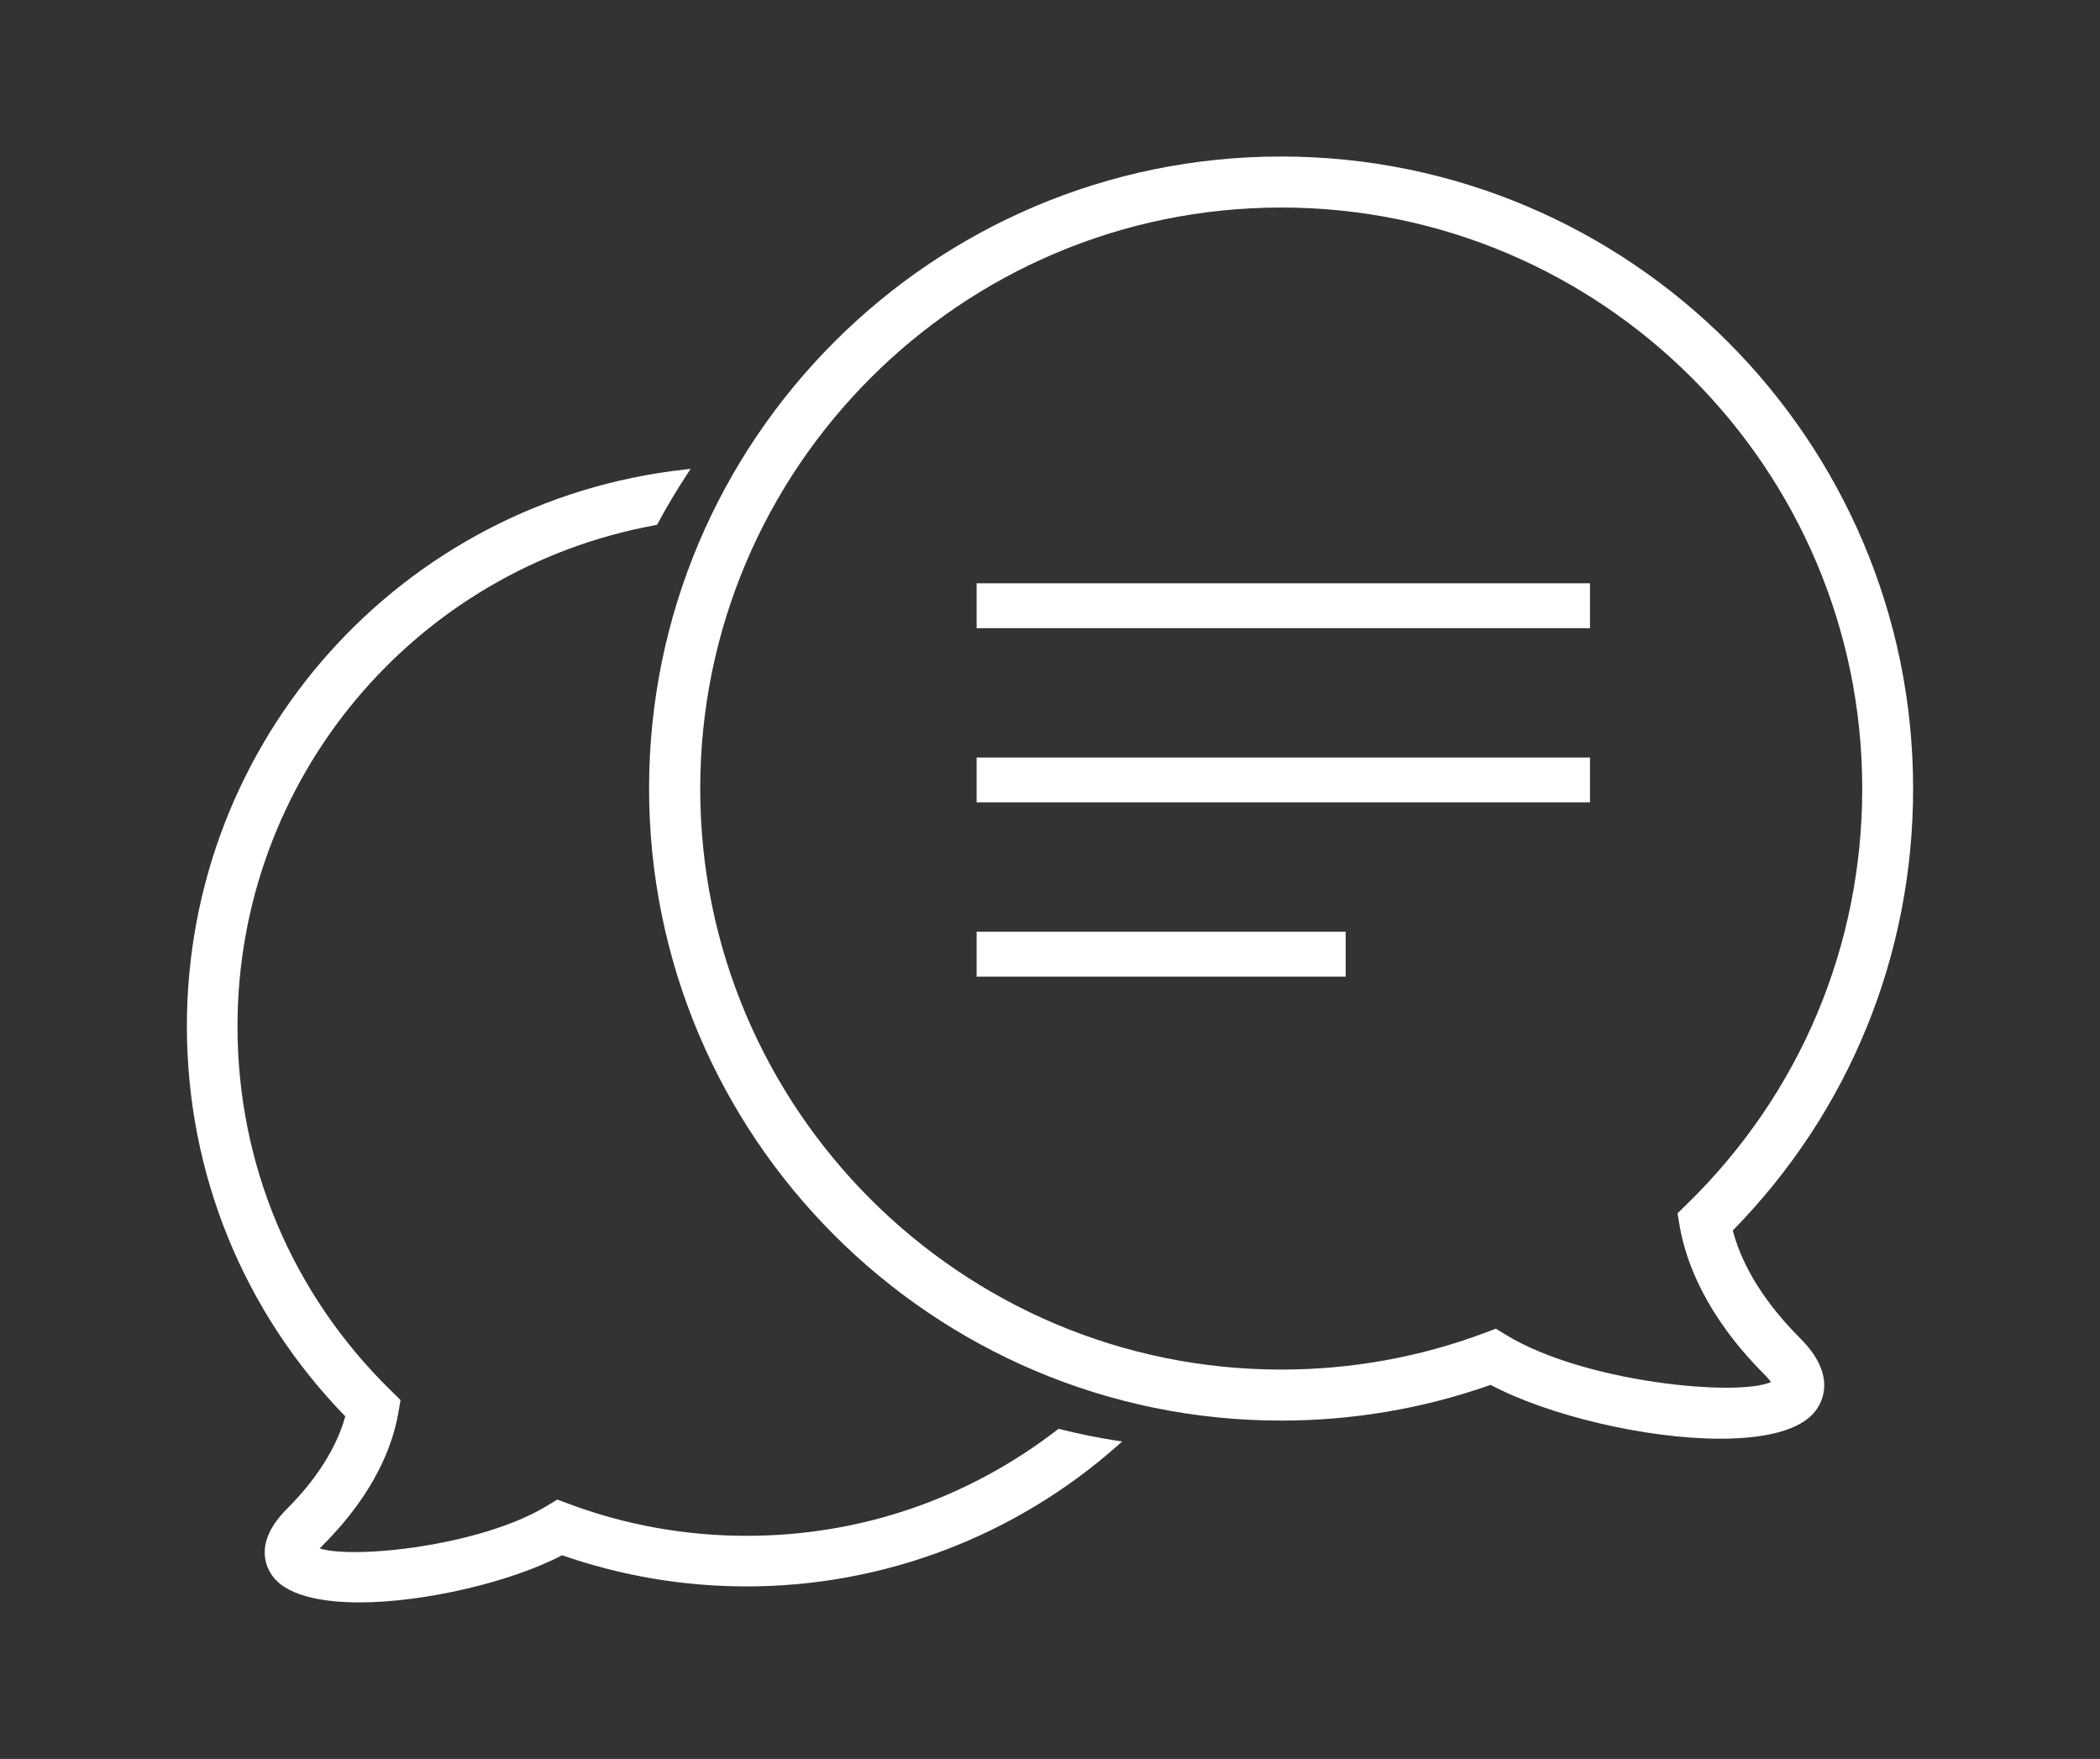 <?xml version="1.0" encoding="UTF-8"?>
<svg id="Layer_1" data-name="Layer 1" xmlns="http://www.w3.org/2000/svg" viewBox="0 0 157.66 132.05">
  <rect x="0" y="0" width="157.66" height="132.05" fill="#333333" stroke="none"/>
  <defs>
    <style>
      .cls-1 {
        fill: #fff;
        stroke-width: 0px;
      }
    </style>
  </defs>
  <g>
    <path class="cls-1" d="M25.95,106.36c-7.69-7.89-11.92-18.3-11.92-29.32,0-21.45,16.07-39.42,37.37-41.79l.45-.05-.25.38c-.8,1.22-1.55,2.47-2.22,3.73l-.05.09-.1.02c-18.19,3.31-31.4,19.13-31.4,37.63,0,10.38,4.1,20.1,11.53,27.36l.71.7-.17.99c-.41,2.34-1.72,5.96-5.64,9.88-.09.09-.18.18-.26.27,2.66.82,12.14-.21,17.05-3.19l.79-.48.86.32c4.28,1.6,8.78,2.4,13.36,2.4,8.51,0,16.58-2.76,23.33-7.97l.08-.06.1.02c1.42.36,2.85.65,4.23.86l.45.07-.34.3c-7.7,6.82-17.59,10.58-27.85,10.58-4.74,0-9.4-.79-13.86-2.34-3.85,2.02-10.37,3.54-15.22,3.54-2.26,0-5.21-.33-6.45-1.89-.55-.69-1.54-2.58,1.01-5.13,2.79-2.79,3.92-5.28,4.37-6.91Z"/>
    <path class="cls-1" d="M129.15,108.01c3.29,0,5.98-.6,7.12-2.05.58-.73,1.63-2.75-1.13-5.5-3.17-3.17-4.51-6.02-5.05-8.08,8.74-8.92,13.54-20.66,13.54-33.18,0-26.16-21.28-47.45-47.45-47.45s-47.45,21.29-47.45,47.45,21.28,47.45,47.45,47.45c5.39,0,10.68-.9,15.73-2.68,4.29,2.28,11.62,4.04,17.23,4.04ZM132.95,103.76c-2.54,1.12-14.02.03-19.86-3.53l-.79-.48-.87.33c-4.88,1.82-10,2.74-15.24,2.74-24.05,0-43.62-19.57-43.62-43.61S72.13,15.58,96.19,15.58s43.62,19.57,43.62,43.62c0,11.83-4.67,22.91-13.15,31.19l-.72.7.17.99c.46,2.62,1.93,6.67,6.32,11.07.25.25.41.45.52.59Z"/>
  </g>
  <rect class="cls-1" x="73.32" y="56.87" width="46.05" height="3.37"/>
  <rect class="cls-1" x="73.32" y="43.79" width="46.05" height="3.37"/>
  <rect class="cls-1" x="73.32" y="69.95" width="27.71" height="3.37"/>
</svg>